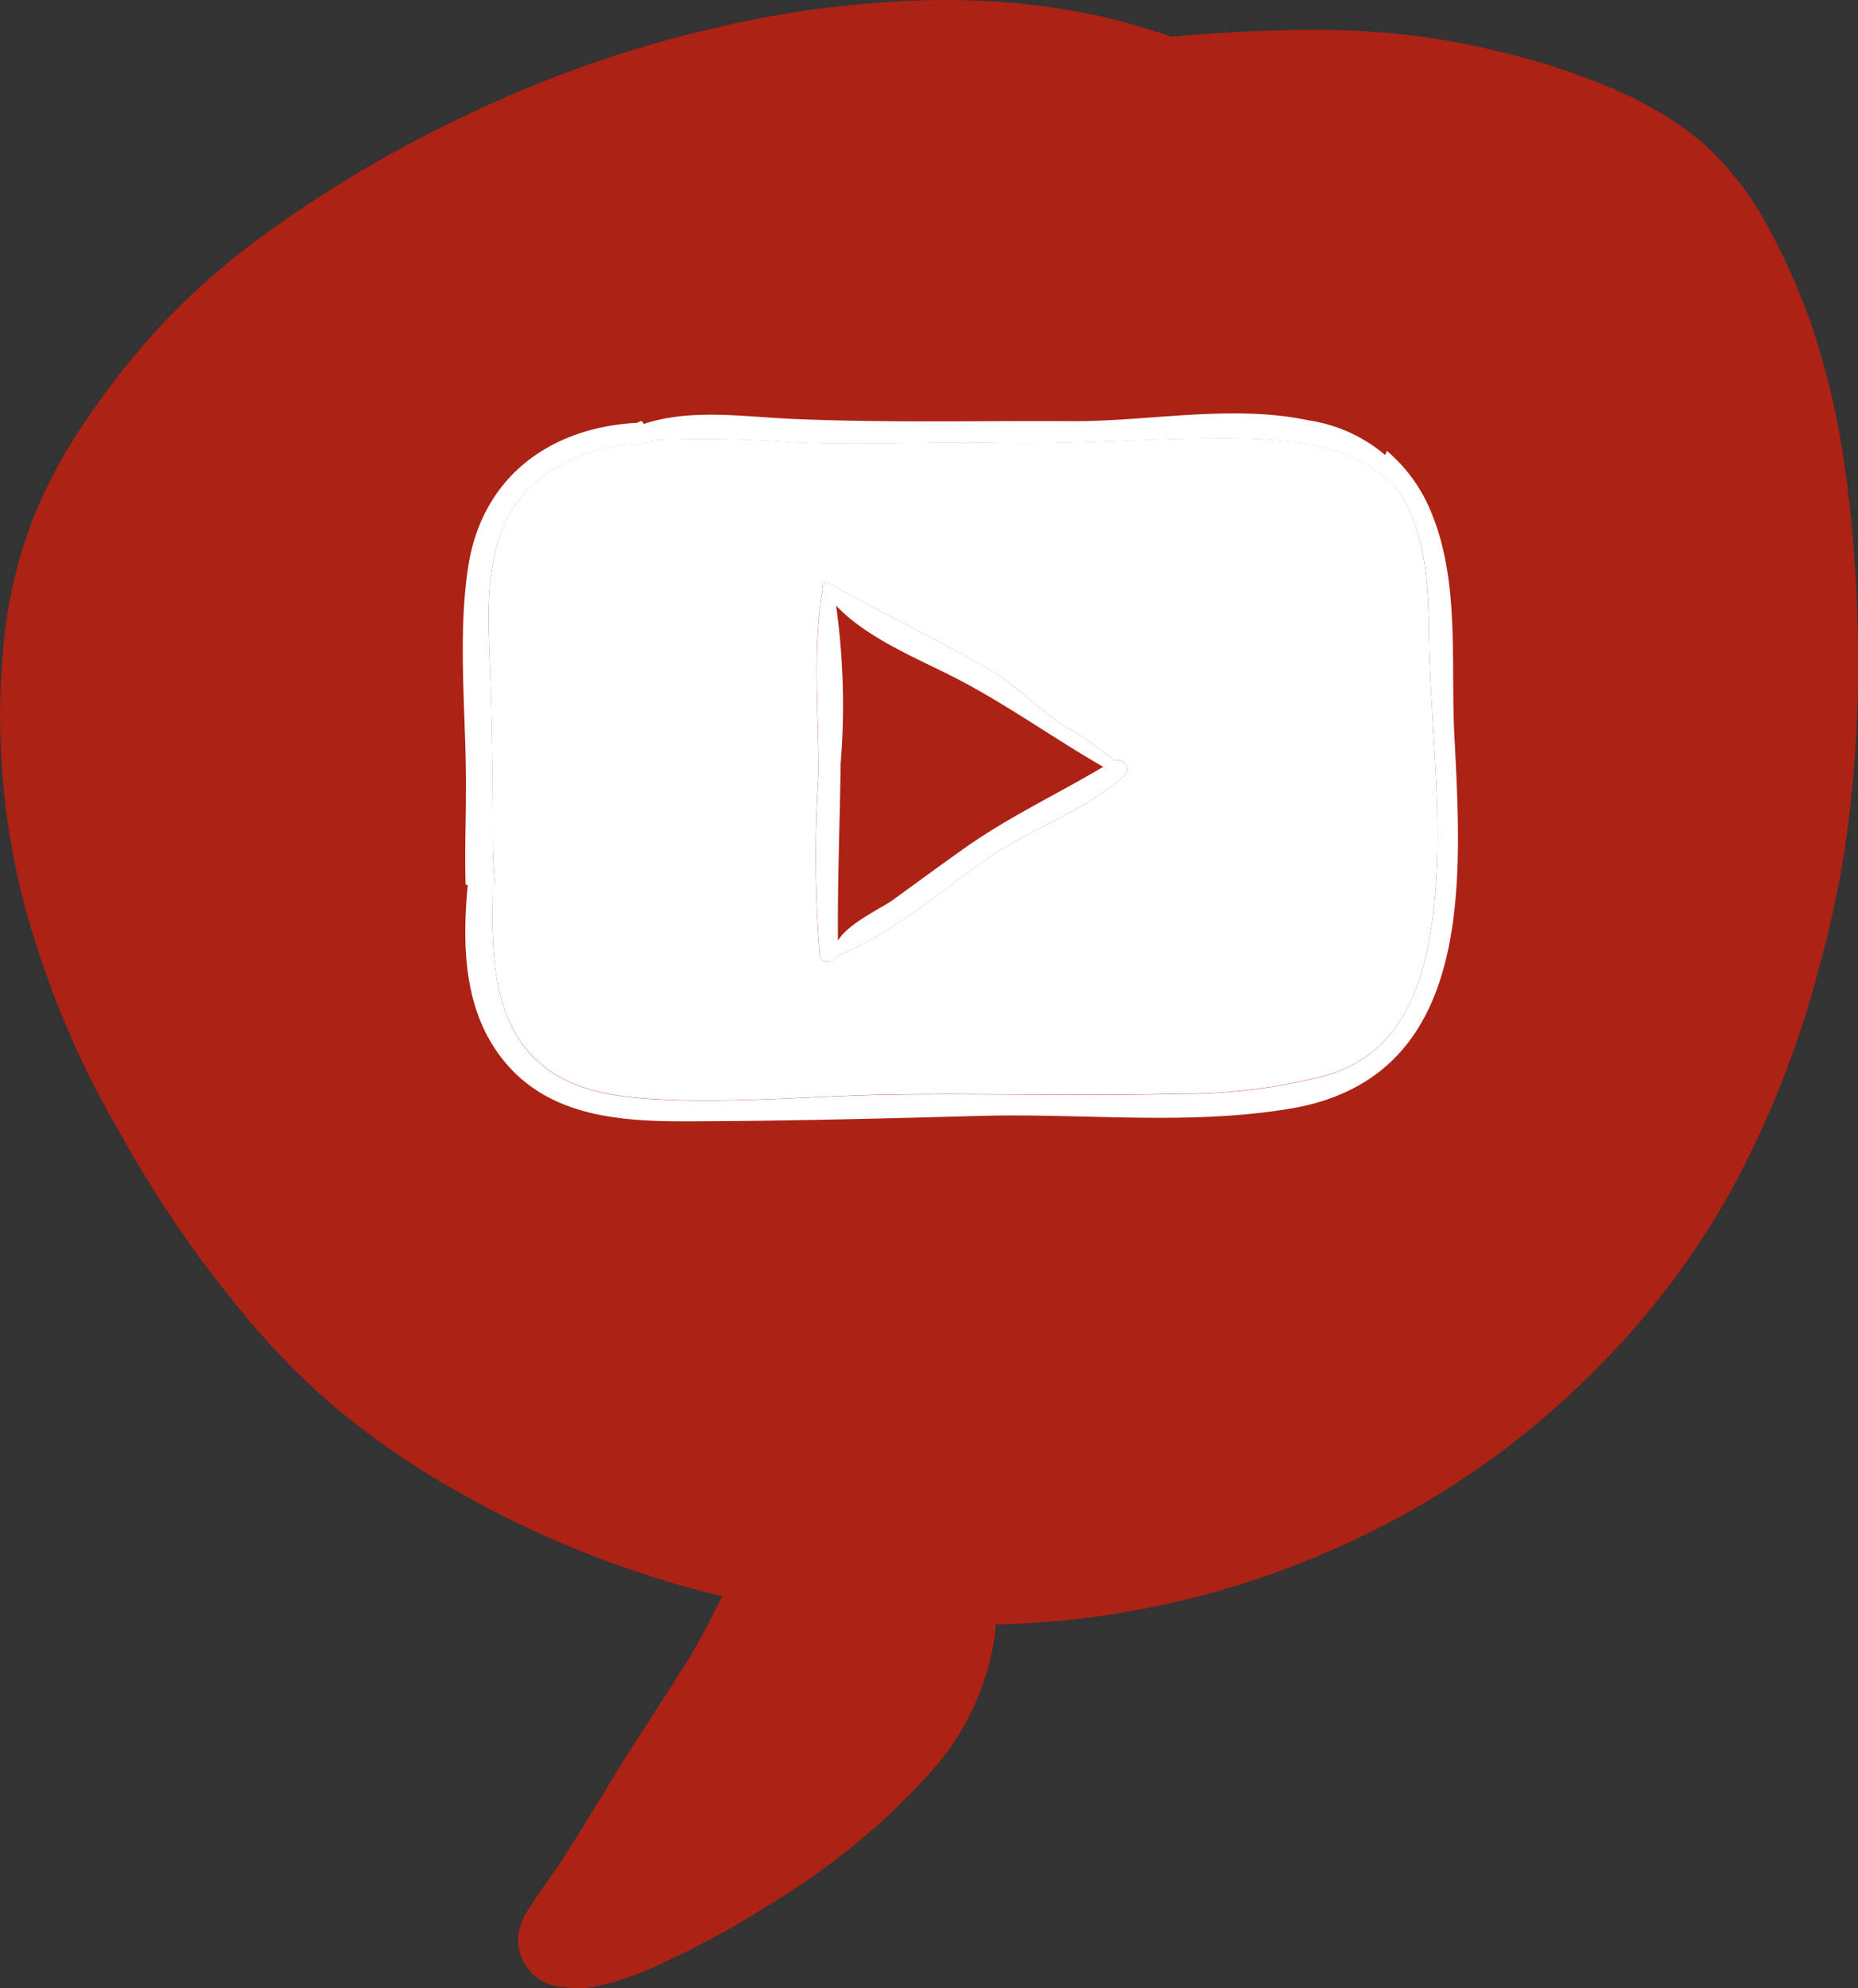 <svg id="Component_8_1" data-name="Component 8 – 1" xmlns="http://www.w3.org/2000/svg" width="88.161" height="94.309" viewBox="0 0 88.161 94.309">
  <rect x="0" y="0" width="88.161" height="94.309" fill="#333333" stroke="none"/>
  <path id="Path_273" data-name="Path 273" d="M1013.1,178.614A49.074,49.074,0,0,0,1002.05,180a56.077,56.077,0,0,0-11.446,4.038,58.676,58.676,0,0,0-10.168,6.067,34.19,34.19,0,0,0-4.346,3.874,37.656,37.656,0,0,0-3.67,4.636,23.169,23.169,0,0,0-2.665,5.127,22.545,22.545,0,0,0-1.219,5.614,35.556,35.556,0,0,0,.893,11.749,44.171,44.171,0,0,0,4.578,11.127,55.329,55.329,0,0,0,6.655,9.55,33.81,33.81,0,0,0,4.079,3.963,39.038,39.038,0,0,0,4.706,3.242,47.881,47.881,0,0,0,10.572,4.63c.884.271,1.768.511,2.626.714-.3.616-.611,1.239-.97,1.9-.47.874-1.02,1.722-1.552,2.542l-.037.057-.127.2c-.153.237-.307.474-.458.713l-.667,1.034-.083.129c-.392.606-.8,1.232-1.176,1.86-.883,1.458-1.826,3.007-2.808,4.508l-.177.249c-.439.613-.936,1.308-1.352,2.014a6.019,6.019,0,0,0-.236.7,1.936,1.936,0,0,0,.054,1.011,2.44,2.44,0,0,0,.681,1.073,2.328,2.328,0,0,0,1.336.545c.258.026.518.044.778.057.031,0,.065,0,.1,0a4.563,4.563,0,0,0,.946-.141l.1-.021a13.994,13.994,0,0,0,2.757-1c.979-.447,1.986-.961,3.082-1.573.794-.442,1.656-.961,2.633-1.586l.044-.027c.556-.356,1.185-.759,1.769-1.2a31.28,31.28,0,0,0,5.674-5.176,12.455,12.455,0,0,0,2.438-4.973c.092-.421.161-.8.21-1.158a3.147,3.147,0,0,0,.024-.4,41.838,41.838,0,0,0,18.611-4.81,39.356,39.356,0,0,0,9.151-6.589,38.791,38.791,0,0,0,6.967-8.875,46.7,46.7,0,0,0,4.291-10.692,50.463,50.463,0,0,0,1.26-5.755,56.128,56.128,0,0,0,.584-6.212c.085-1.919.074-3.942-.033-6.185-.1-2.075-.289-4.071-.564-5.936a38.2,38.2,0,0,0-1.311-5.847,30.682,30.682,0,0,0-2.146-5.083,14.878,14.878,0,0,0-3.149-4.194,14.389,14.389,0,0,0-2.032-1.468,18.427,18.427,0,0,0-2.436-1.243,32.752,32.752,0,0,0-5.193-1.693,34.192,34.192,0,0,0-5.733-.938c-1.048-.078-2.118-.116-3.271-.116-.878,0-1.821.023-2.88.07-1.42.067-2.661.148-3.793.249a32.209,32.209,0,0,0-3.321-.959,33.173,33.173,0,0,0-6.185-.756c-.447-.017-.895-.024-1.343-.024Z" transform="translate(-968.384 -178.614)" fill="#AC2215"/>
  <g id="Group_218" data-name="Group 218" transform="translate(-804.658 -1487.9)">
    <g id="Group_217" data-name="Group 217" transform="translate(826.61 1507.513)">
      <g id="Group_216" data-name="Group 216">
        <path id="Path_453" data-name="Path 453" d="M873.667,1522.774c.346,6.883,1.012,16.239-7.792,17.713-4.934.82-9.856.2-14.816.346-4.626.128-9.292.244-13.918.256-2.922,0-6.075-.218-8.2-2.448-2.256-2.358-2.384-5.639-2.089-8.754a.3.3,0,0,0-.1-.026c-.051-1.448.013-2.9.013-4.332.038-3.46-.41-7.19.09-10.625.641-4.473,4.025-6.741,8.023-6.947a1.648,1.648,0,0,1,.231-.09c.038.051.064.09.1.141,2.281-.756,4.858-.32,7.229-.231,4.306.18,8.625.077,12.932.1,3.717.038,7.7-.82,11.381-.038a7.268,7.268,0,0,1,3.627,1.64,1.261,1.261,0,0,0,.089-.192,7.531,7.531,0,0,1,1.858,2.371C873.988,1515.084,873.475,1519.083,873.667,1522.774Zm-1,8.395c.513-4.281-.128-8.728-.205-13.021-.038-2.358-.077-4.717-1.346-6.806a3.634,3.634,0,0,0-.41-.551.286.286,0,0,1-.167-.077c-2.166-2.089-5.921-2.025-8.715-2.012-3.191.026-6.357.282-9.561.218-3.281-.077-6.549.115-9.83-.026a58.257,58.257,0,0,0-6.844-.115c.013.038.025.064.039.1-.154.013-.295.026-.436.038l-.077.038a.506.506,0,0,1-.449.026,7.775,7.775,0,0,0-4.934,2.1c-2.192,2.307-1.923,5.665-1.82,8.587q.135,4.114.128,8.241c0,.692.051,1.359.115,2.025A.777.777,0,0,0,828,1530c.038,2.166-.052,4.473.846,6.4,1.269,2.755,3.832,3.448,6.613,3.627,3.781.244,7.664-.141,11.458-.2,4.537-.064,9.1.077,13.637-.038a27,27,0,0,0,7.165-.91C871.271,1537.743,872.258,1534.5,872.668,1531.168Z" transform="translate(-826.61 -1507.513)" fill="#fff"/>
        <path id="Path_454" data-name="Path 454" d="M874.343,1519.953c.077,4.293.718,8.741.205,13.021-.41,3.332-1.4,6.575-4.947,7.7a27,27,0,0,1-7.165.91c-4.537.115-9.1-.026-13.637.038-3.794.064-7.677.449-11.458.2-2.781-.179-5.344-.871-6.613-3.627-.9-1.922-.807-4.23-.846-6.4a.779.779,0,0,1,.154-.064c-.064-.666-.115-1.333-.115-2.025q0-4.134-.128-8.241c-.1-2.922-.372-6.28,1.82-8.587a7.775,7.775,0,0,1,4.934-2.1.506.506,0,0,0,.448-.026l.077-.038c.141-.013.282-.026.436-.038-.013-.038-.026-.064-.038-.1a58.282,58.282,0,0,1,6.844.115c3.281.141,6.549-.051,9.83.026,3.2.064,6.37-.192,9.561-.218,2.794-.013,6.549-.077,8.715,2.012a.286.286,0,0,0,.167.077,3.62,3.62,0,0,1,.41.551C874.266,1515.237,874.3,1517.595,874.343,1519.953Zm-14.457,6.549c.359-.32-.051-.846-.462-.717a17.2,17.2,0,0,0-2.5-1.718c-1.192-.794-2.166-1.846-3.4-2.576-2.486-1.461-5.139-2.678-7.639-4.127a.232.232,0,0,0-.115-.051.141.141,0,0,0-.128.077.174.174,0,0,0-.064.256c-.513,2.858-.18,5.96-.205,8.856a57.512,57.512,0,0,0,.064,8.536c.064.41.7.359.82.013,2.628-1.064,4.793-2.973,7.088-4.588C855.4,1529.027,858.04,1528.169,859.886,1526.5Z" transform="translate(-828.491 -1509.319)" fill="#fff"/>
        <path id="Path_455" data-name="Path 455" d="M883.068,1536.161c.41-.129.821.4.462.717-1.846,1.667-4.486,2.525-6.536,3.961-2.294,1.615-4.46,3.524-7.088,4.588-.115.346-.756.4-.82-.013a57.5,57.5,0,0,1-.064-8.536c.026-2.9-.307-6,.205-8.856a.174.174,0,0,1,.064-.256.141.141,0,0,1,.128-.077.233.233,0,0,1,.115.051c2.5,1.448,5.152,2.666,7.639,4.127,1.231.731,2.2,1.782,3.4,2.576A17.209,17.209,0,0,1,883.068,1536.161Zm-7.011,4.075c2.077-1.448,4.319-2.5,6.472-3.781-2.435-1.4-4.7-3.05-7.19-4.306-1.743-.884-4.063-1.833-5.485-3.345a34.011,34.011,0,0,1,.218,7.485c-.038,2.794-.154,5.6-.128,8.408.487-.821,2.089-1.551,2.6-1.923C873.712,1541.928,874.878,1541.069,876.058,1540.236Z" transform="translate(-852.135 -1519.695)" fill="#fff"/>
      </g>
    </g>
  </g>
</svg>
